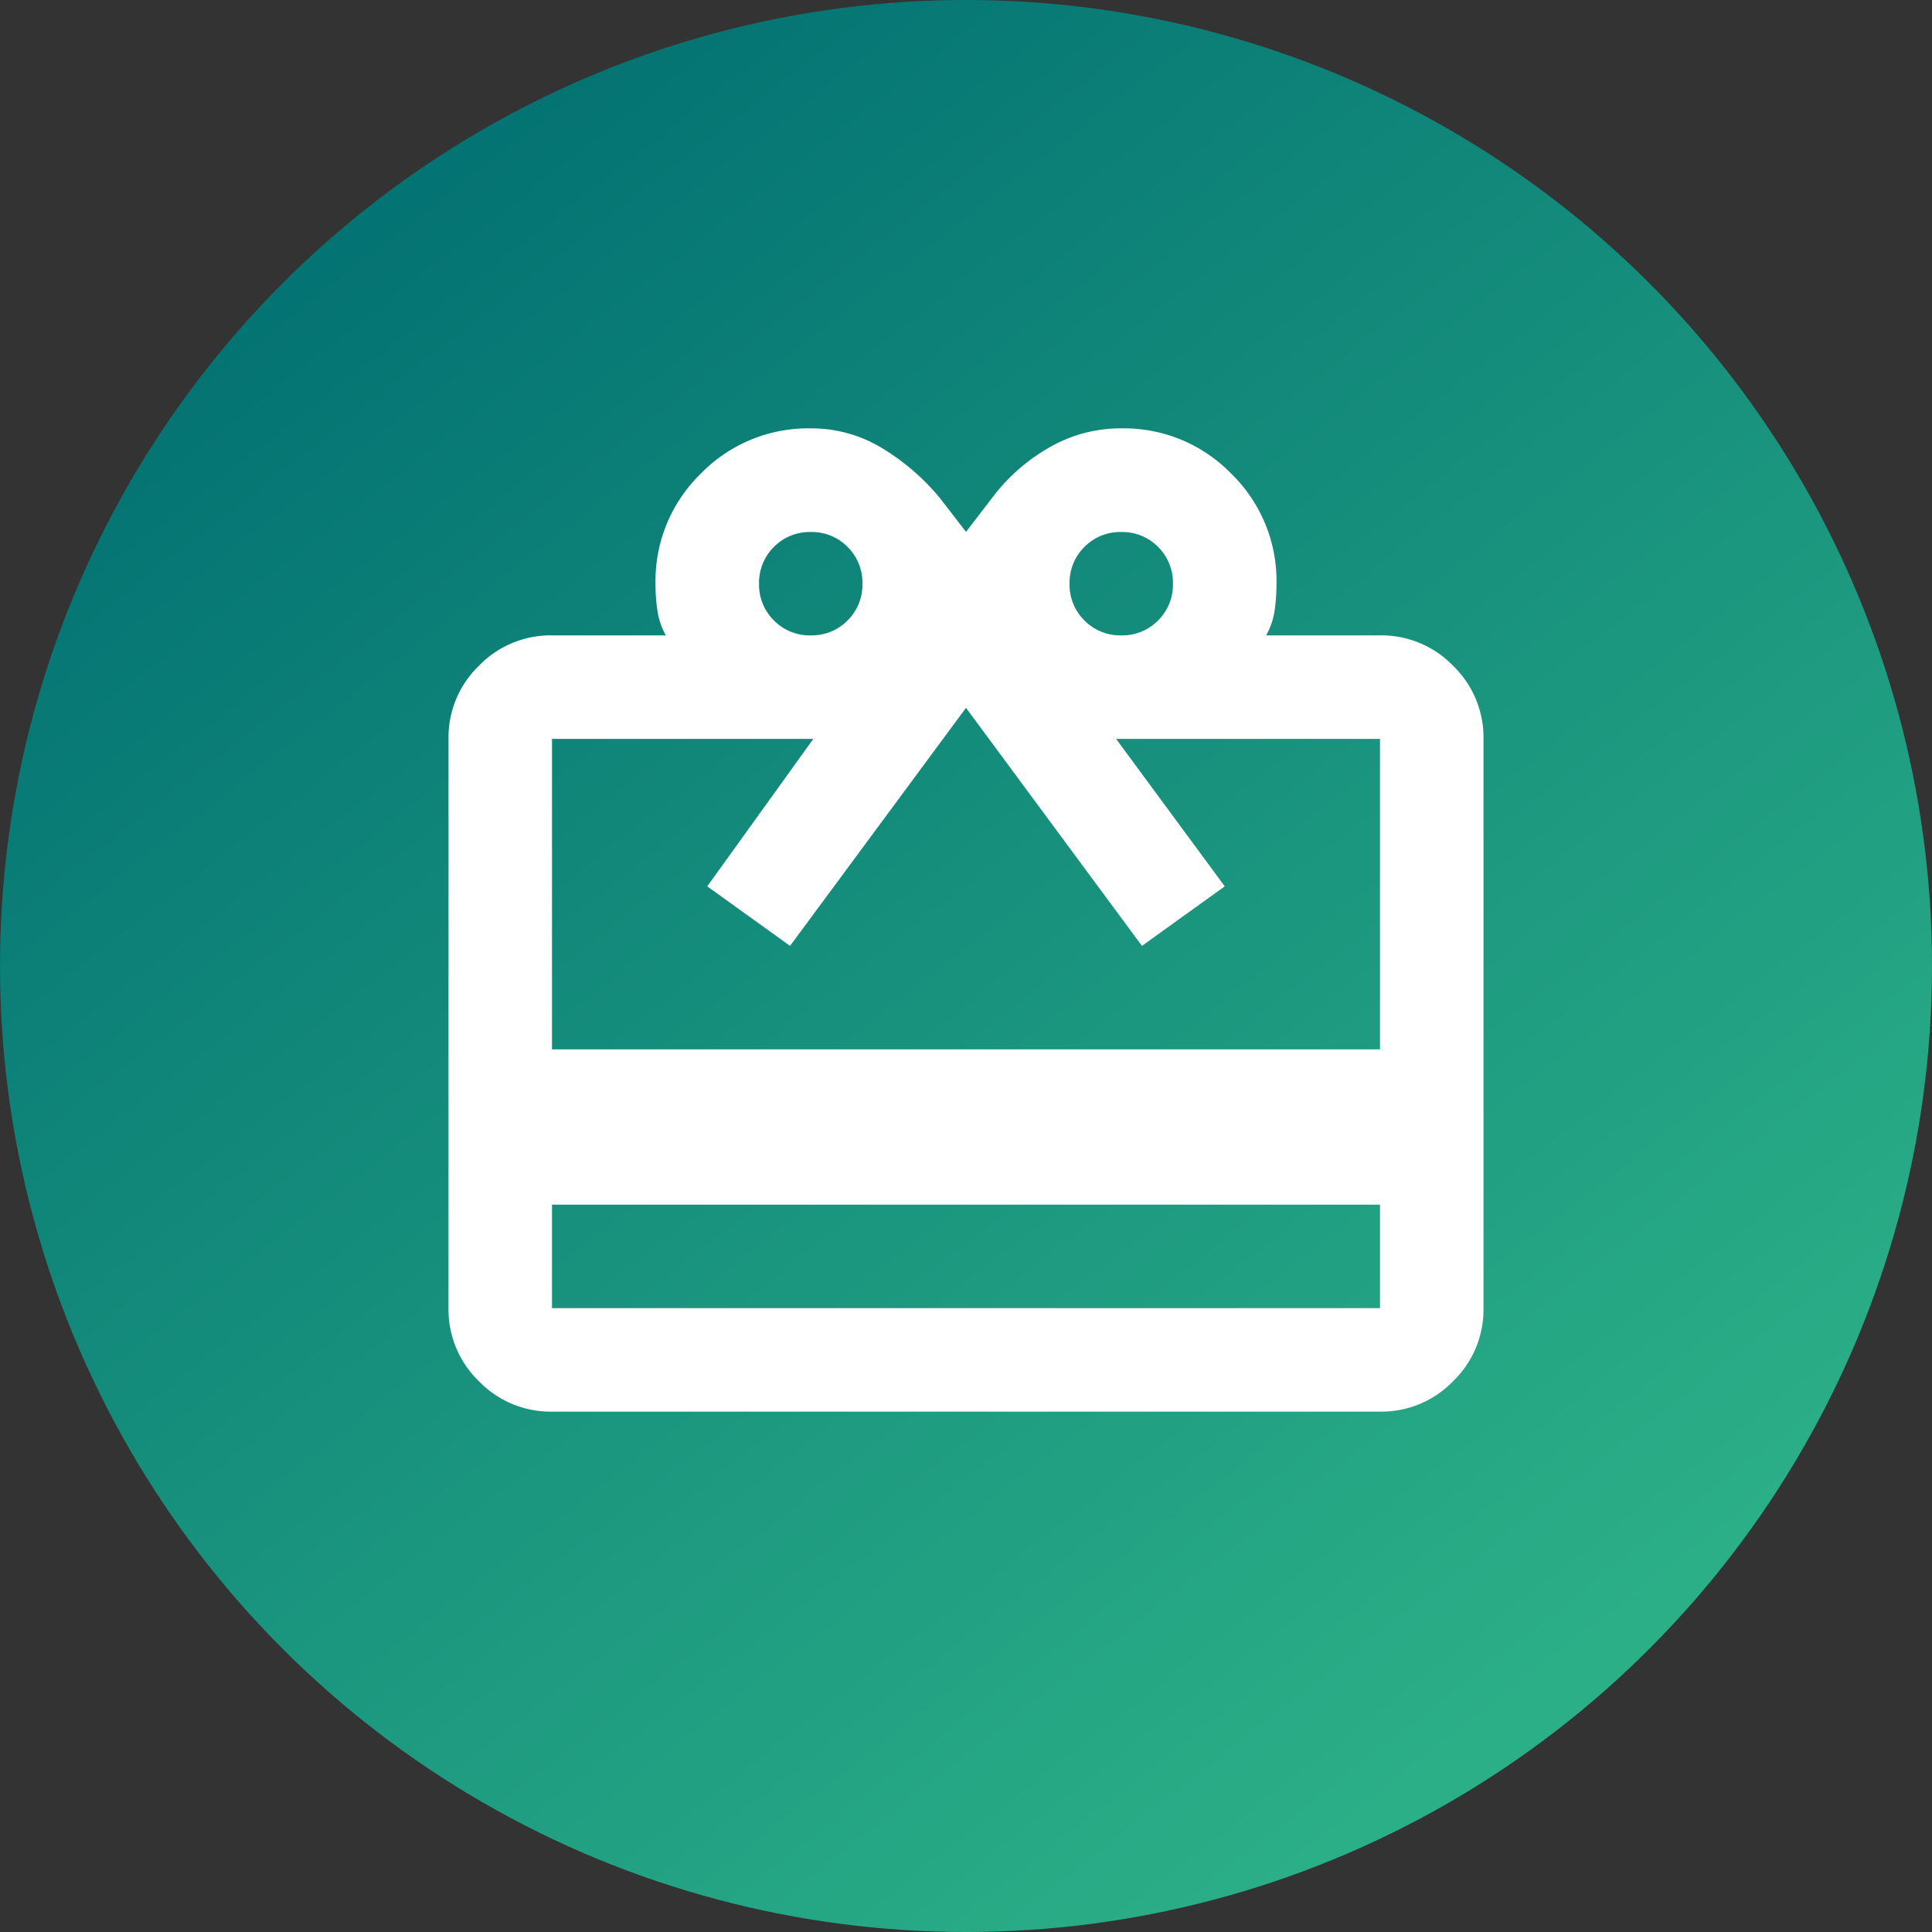 <svg xmlns="http://www.w3.org/2000/svg" xmlns:xlink="http://www.w3.org/1999/xlink" width="84" height="84" viewBox="0 0 84 84">
  <rect x="0" y="0" width="84" height="84" fill="#333333" stroke="none"/>
  <defs>
    <linearGradient id="linear-gradient" x1="0.224" y1="0.096" x2="0.814" y2="0.854" gradientUnits="objectBoundingBox">
      <stop offset="0" stop-color="#047373"/>
      <stop offset="1" stop-color="#2baf87"/>
    </linearGradient>
  </defs>
  <g id="Group_109" data-name="Group 109" transform="translate(0 0.422)">
    <circle id="istockphoto-1371796470-612x612" cx="42" cy="42" r="42" transform="translate(0 -0.422)" fill="url(#linear-gradient)"/>
    <path id="redeem_FILL0_wght400_GRAD0_opsz24" d="M84.5-846.25v4.5h36v-4.5Zm0-24.75h4.95a3.145,3.145,0,0,1-.366-1.069A7.961,7.961,0,0,1,89-873.25a6.509,6.509,0,0,1,1.969-4.781A6.509,6.509,0,0,1,95.75-880a5.9,5.9,0,0,1,3.122.872,9.882,9.882,0,0,1,2.5,2.166L102.5-875.5l1.125-1.463a8.159,8.159,0,0,1,2.475-2.194,6.2,6.2,0,0,1,3.15-.844,6.509,6.509,0,0,1,4.781,1.969A6.509,6.509,0,0,1,116-873.25a7.96,7.96,0,0,1-.084,1.181A3.145,3.145,0,0,1,115.55-871h4.95a4.333,4.333,0,0,1,3.178,1.322A4.333,4.333,0,0,1,125-866.5v24.75a4.333,4.333,0,0,1-1.322,3.178,4.333,4.333,0,0,1-3.178,1.322h-36a4.333,4.333,0,0,1-3.178-1.322A4.333,4.333,0,0,1,80-841.75V-866.5a4.333,4.333,0,0,1,1.322-3.178A4.333,4.333,0,0,1,84.5-871Zm0,18h36v-13.5H109.025l4.725,6.412-3.6,2.588-7.65-10.35L94.85-857.5l-3.6-2.588,4.613-6.412H84.5Zm11.25-18a2.177,2.177,0,0,0,1.6-.647,2.177,2.177,0,0,0,.647-1.6,2.177,2.177,0,0,0-.647-1.6,2.177,2.177,0,0,0-1.6-.647,2.177,2.177,0,0,0-1.6.647,2.177,2.177,0,0,0-.647,1.6,2.177,2.177,0,0,0,.647,1.6A2.177,2.177,0,0,0,95.75-871Zm13.5,0a2.177,2.177,0,0,0,1.6-.647,2.177,2.177,0,0,0,.647-1.6,2.177,2.177,0,0,0-.647-1.6,2.177,2.177,0,0,0-1.6-.647,2.177,2.177,0,0,0-1.6.647,2.177,2.177,0,0,0-.647,1.6,2.177,2.177,0,0,0,.647,1.6A2.177,2.177,0,0,0,109.25-871Z" transform="translate(-60.5 898.203)" fill="#fff"/>
  </g>
</svg>

